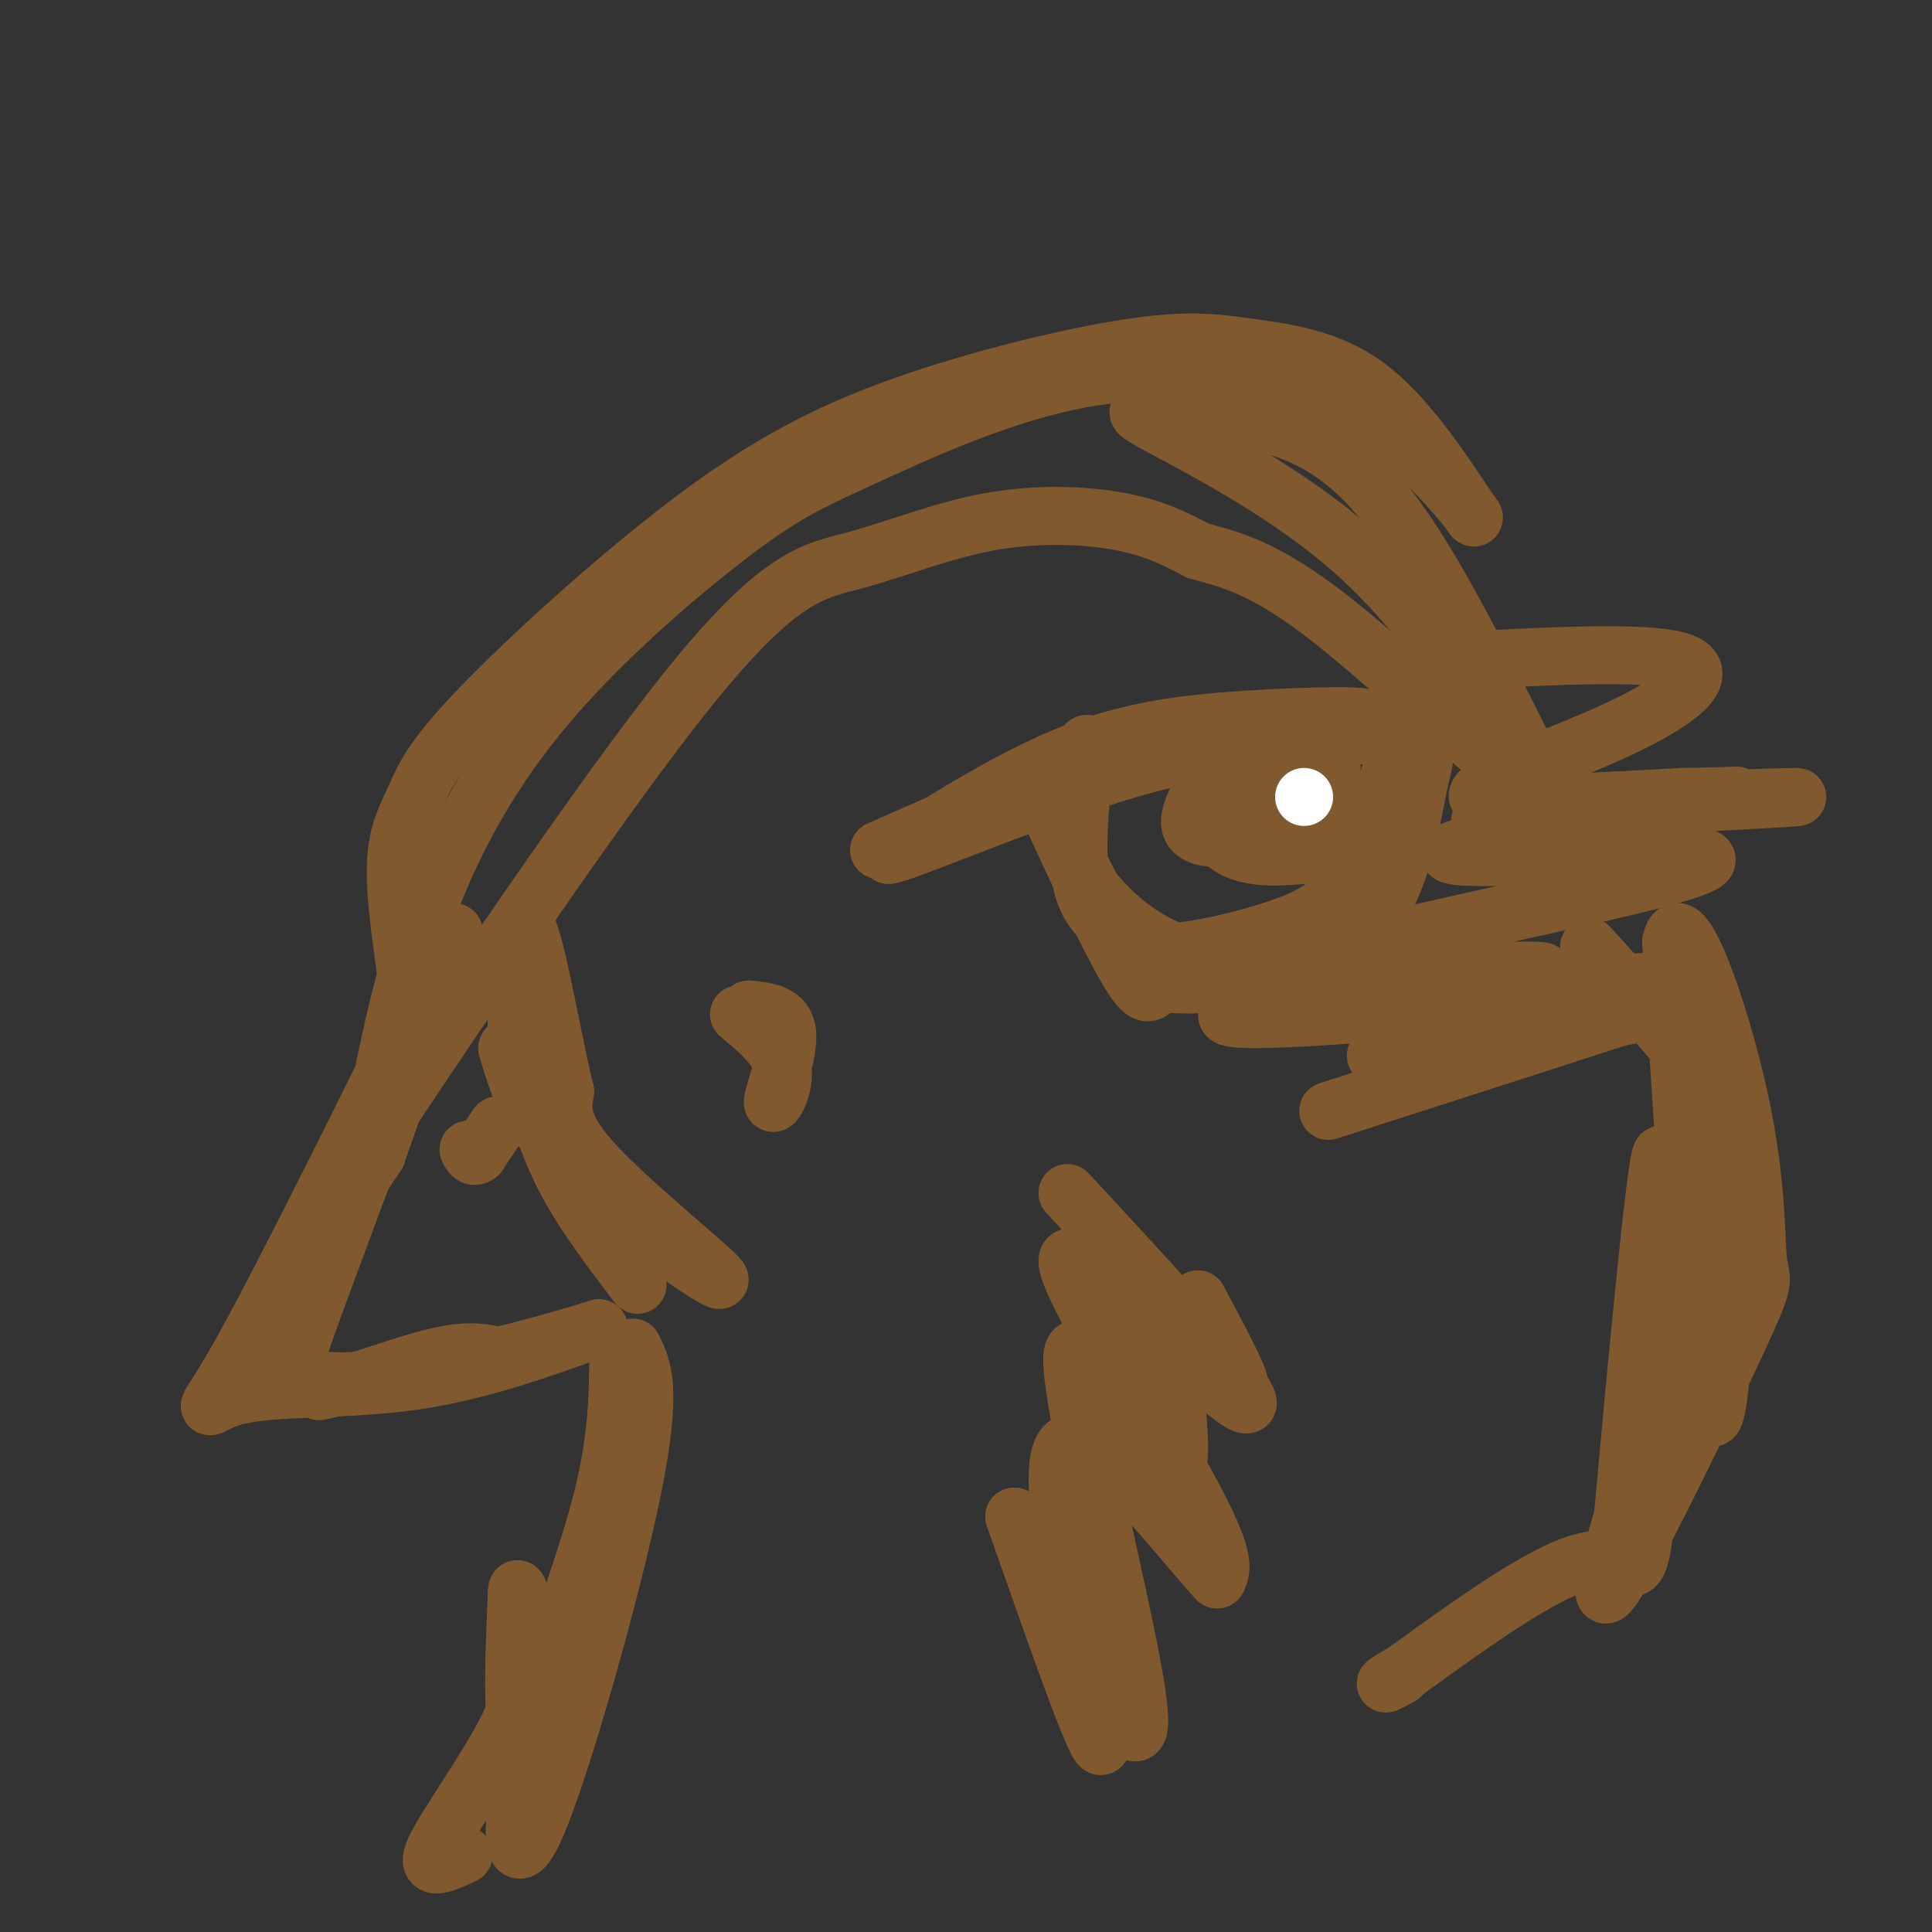 <svg viewBox='0 0 400 400' version='1.1' xmlns='http://www.w3.org/2000/svg' xmlns:xlink='http://www.w3.org/1999/xlink'><rect x="0" y="0" width="400" height="400" fill="#333333" stroke="none"/><g fill='none' stroke='#81592f' stroke-width='12' stroke-linecap='round' stroke-linejoin='round'><path d='M182,176c18.667,-8.250 37.333,-16.500 54,-21c16.667,-4.500 31.333,-5.250 46,-6'/><path d='M282,149c3.381,-1.095 -11.167,-0.833 -24,0c-12.833,0.833 -23.952,2.238 -36,7c-12.048,4.762 -25.024,12.881 -38,21'/><path d='M184,177c2.024,0.083 26.083,-10.208 44,-16c17.917,-5.792 29.690,-7.083 42,-8c12.310,-0.917 25.155,-1.458 38,-2'/><path d='M225,154c-1.282,11.137 -2.565,22.274 -1,29c1.565,6.726 5.977,9.040 9,11c3.023,1.960 4.656,3.567 11,3c6.344,-0.567 17.400,-3.306 24,-6c6.600,-2.694 8.743,-5.341 11,-9c2.257,-3.659 4.629,-8.329 7,-13'/><path d='M286,169c2.512,-7.440 5.292,-19.541 4,-16c-1.292,3.541 -6.656,22.722 -9,31c-2.344,8.278 -1.670,5.651 -6,7c-4.330,1.349 -13.665,6.675 -23,12'/><path d='M252,203c-6.136,1.745 -9.974,0.107 -12,1c-2.026,0.893 -2.238,4.317 -7,-4c-4.762,-8.317 -14.075,-28.376 -16,-33c-1.925,-4.624 3.537,6.188 9,17'/><path d='M226,184c4.199,5.383 10.198,10.340 17,13c6.802,2.660 14.408,3.024 22,2c7.592,-1.024 15.169,-3.435 20,-10c4.831,-6.565 6.915,-17.282 9,-28'/><path d='M294,161c1.500,-5.500 0.750,-5.250 0,-5'/><path d='M299,137c21.065,-1.167 42.131,-2.333 49,0c6.869,2.333 -0.458,8.167 -13,14c-12.542,5.833 -30.298,11.667 -29,14c1.298,2.333 21.649,1.167 42,0'/><path d='M348,165c10.941,-0.163 17.293,-0.569 4,0c-13.293,0.569 -46.233,2.115 -40,2c6.233,-0.115 51.638,-1.890 59,-2c7.362,-0.110 -23.319,1.445 -54,3'/><path d='M317,168c-11.981,1.319 -14.933,3.116 -3,2c11.933,-1.116 38.751,-5.147 34,-4c-4.751,1.147 -41.072,7.470 -47,10c-5.928,2.530 18.536,1.265 43,0'/><path d='M344,176c7.209,0.170 3.733,0.595 6,1c2.267,0.405 10.278,0.789 -11,6c-21.278,5.211 -71.844,15.249 -77,19c-5.156,3.751 35.098,1.215 50,0c14.902,-1.215 4.451,-1.107 -6,-1'/><path d='M306,201c-3.517,-0.297 -9.310,-0.538 -24,2c-14.690,2.538 -38.278,7.856 -23,8c15.278,0.144 69.421,-4.884 86,-7c16.579,-2.116 -4.406,-1.319 -20,1c-15.594,2.319 -25.797,6.159 -36,10'/><path d='M289,215c10.583,-0.393 55.042,-6.375 55,-6c-0.042,0.375 -44.583,7.107 -56,9c-11.417,1.893 10.292,-1.054 32,-4'/><path d='M320,214c11.511,-2.400 24.289,-6.400 17,-4c-7.289,2.400 -34.644,11.200 -62,20'/><path d='M329,196c5.568,6.152 11.136,12.303 16,18c4.864,5.697 9.026,10.939 11,21c1.974,10.061 1.762,24.939 1,39c-0.762,14.061 -2.075,27.303 -4,14c-1.925,-13.303 -4.463,-53.152 -7,-93'/><path d='M346,195c1.888,-9.168 10.108,14.414 14,32c3.892,17.586 3.456,29.178 4,34c0.544,4.822 2.070,2.875 -4,16c-6.070,13.125 -19.734,41.321 -25,50c-5.266,8.679 -2.133,-2.161 1,-13'/><path d='M336,314c2.097,-23.242 6.841,-74.848 8,-75c1.159,-0.152 -1.265,51.152 -3,72c-1.735,20.848 -2.781,11.242 -11,12c-8.219,0.758 -23.609,11.879 -39,23'/><path d='M291,346c-6.667,4.000 -3.833,2.500 -1,1'/><path d='M105,217c2.357,7.911 4.714,15.821 15,26c10.286,10.179 28.500,22.625 29,22c0.500,-0.625 -16.714,-14.321 -25,-23c-8.286,-8.679 -7.643,-12.339 -7,-16'/><path d='M117,226c-2.742,-11.297 -6.097,-31.541 -8,-34c-1.903,-2.459 -2.356,12.867 -2,21c0.356,8.133 1.519,9.074 3,13c1.481,3.926 3.280,10.836 7,18c3.720,7.164 9.360,14.582 15,22'/><path d='M94,193c-17.643,35.726 -35.286,71.452 -44,87c-8.714,15.548 -8.500,10.917 -1,9c7.500,-1.917 22.286,-1.119 36,-3c13.714,-1.881 26.357,-6.440 39,-11'/><path d='M124,275c-8.156,2.556 -48.044,14.444 -61,10c-12.956,-4.444 1.022,-25.222 15,-46'/><path d='M78,239c7.201,-20.766 17.703,-49.679 15,-43c-2.703,6.679 -18.612,48.952 -26,69c-7.388,20.048 -6.254,17.871 -5,18c1.254,0.129 2.627,2.565 4,5'/><path d='M66,288c5.333,-0.778 16.667,-5.222 24,-7c7.333,-1.778 10.667,-0.889 14,0'/><path d='M103,233c0.000,0.000 -4.000,6.000 -4,6'/><path d='M99,239c-1.000,0.833 -1.500,-0.083 -2,-1'/><path d='M153,210c4.167,3.470 8.333,6.940 9,11c0.667,4.060 -2.167,8.708 -2,7c0.167,-1.708 3.333,-9.774 3,-14c-0.333,-4.226 -4.167,-4.613 -8,-5'/><path d='M84,201c-1.190,-8.523 -2.380,-17.046 -2,-23c0.380,-5.954 2.330,-9.338 4,-13c1.670,-3.662 3.059,-7.603 13,-18c9.941,-10.397 28.434,-27.249 44,-39c15.566,-11.751 28.204,-18.400 44,-24c15.796,-5.600 34.749,-10.150 47,-12c12.251,-1.850 17.798,-0.998 25,0c7.202,0.998 16.058,2.142 24,8c7.942,5.858 14.971,16.429 22,27'/><path d='M305,107c1.416,1.508 -6.045,-8.222 -14,-15c-7.955,-6.778 -16.405,-10.605 -28,-13c-11.595,-2.395 -26.335,-3.360 -42,0c-15.665,3.360 -32.256,11.044 -43,16c-10.744,4.956 -15.643,7.184 -26,15c-10.357,7.816 -26.173,21.220 -38,35c-11.827,13.780 -19.665,27.937 -25,42c-5.335,14.063 -8.168,28.031 -11,42'/><path d='M78,229c-4.327,11.675 -9.643,19.863 3,1c12.643,-18.863 43.247,-64.778 62,-88c18.753,-23.222 25.655,-23.750 34,-26c8.345,-2.250 18.131,-6.221 28,-8c9.869,-1.779 19.820,-1.365 27,0c7.180,1.365 11.590,3.683 16,6'/><path d='M248,114c5.958,1.704 12.853,2.964 26,13c13.147,10.036 32.548,28.850 40,34c7.452,5.150 2.956,-3.362 -4,-17c-6.956,-13.638 -16.373,-32.403 -26,-43c-9.627,-10.597 -19.465,-13.028 -26,-14c-6.535,-0.972 -9.768,-0.486 -13,0'/><path d='M245,87c-5.612,-1.005 -13.144,-3.517 -7,0c6.144,3.517 25.962,13.062 41,26c15.038,12.938 25.297,29.268 30,39c4.703,9.732 3.852,12.866 3,16'/><path d='M221,247c14.011,15.132 28.022,30.265 34,38c5.978,7.735 3.922,8.073 -6,-1c-9.922,-9.073 -27.710,-27.558 -28,-23c-0.290,4.558 16.917,32.159 25,47c8.083,14.841 7.041,16.920 6,19'/><path d='M252,327c-7.000,-7.286 -27.500,-35.000 -32,-27c-4.500,8.000 7.000,51.714 8,60c1.000,8.286 -8.500,-18.857 -18,-46'/><path d='M210,314c1.620,1.918 14.671,29.715 21,40c6.329,10.285 5.936,3.060 2,-16c-3.936,-19.060 -11.416,-49.954 -11,-57c0.416,-7.046 8.727,9.757 14,18c5.273,8.243 7.506,7.927 8,3c0.494,-4.927 -0.753,-14.463 -2,-24'/><path d='M242,278c-1.810,-7.036 -5.333,-12.625 -2,-9c3.333,3.625 13.524,16.464 16,18c2.476,1.536 -2.762,-8.232 -8,-18'/><path d='M131,279c2.091,4.185 4.182,8.370 0,29c-4.182,20.630 -14.636,57.705 -20,70c-5.364,12.295 -5.636,-0.190 -2,-16c3.636,-15.810 11.182,-34.946 15,-49c3.818,-14.054 3.909,-23.027 4,-32'/><path d='M128,281c1.655,-3.583 3.792,3.458 0,22c-3.792,18.542 -13.512,48.583 -18,55c-4.488,6.417 -3.744,-10.792 -3,-28'/><path d='M107,330c-0.027,-3.337 1.405,2.322 2,8c0.595,5.678 0.352,11.375 -4,20c-4.352,8.625 -12.815,20.179 -15,25c-2.185,4.821 1.907,2.911 6,1'/><path d='M248,165c-1.204,2.697 -2.408,5.394 -1,7c1.408,1.606 5.429,2.121 8,0c2.571,-2.121 3.692,-6.879 3,-10c-0.692,-3.121 -3.198,-4.606 -5,-3c-1.802,1.606 -2.901,6.303 -4,11'/><path d='M249,170c2.099,3.054 9.346,5.190 13,3c3.654,-2.190 3.715,-8.705 1,-12c-2.715,-3.295 -8.204,-3.370 -11,-2c-2.796,1.370 -2.898,4.185 -3,7'/><path d='M249,166c0.321,3.289 2.623,8.010 7,10c4.377,1.990 10.827,1.249 14,1c3.173,-0.249 3.067,-0.005 4,-3c0.933,-2.995 2.905,-9.229 0,-12c-2.905,-2.771 -10.687,-2.077 -14,-1c-3.313,1.077 -2.156,2.539 -1,4'/><path d='M259,165c0.694,2.121 2.928,5.424 6,7c3.072,1.576 6.981,1.424 9,-3c2.019,-4.424 2.148,-13.121 1,-16c-1.148,-2.879 -3.574,0.061 -6,3'/><path d='M269,156c-1.000,0.667 -0.500,0.833 0,1'/></g>
<g fill='none' stroke='#ffffff' stroke-width='12' stroke-linecap='round' stroke-linejoin='round'><path d='M270,165c0.000,0.000 0.000,0.000 0,0'/></g>
</svg>